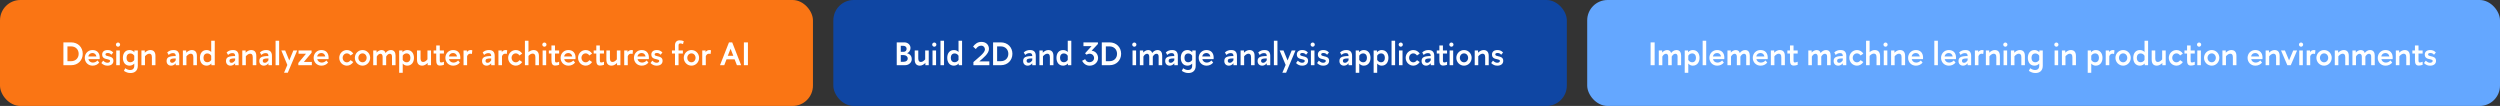 <?xml version="1.0" encoding="UTF-8"?> <svg xmlns="http://www.w3.org/2000/svg" width="1227" height="52" viewBox="0 0 1227 52" fill="none"><rect x="0" y="0" width="1227" height="52" fill="#333333" stroke="none"/><rect width="399" height="52" rx="10" fill="#FA7514"></rect><path d="M40.608 26.4C40.608 29.6 38.272 32 34.944 32H31.12V20.8H34.944C38.272 20.8 40.608 23.2 40.608 26.4ZM38.608 26.416C38.608 24.288 37.104 22.768 34.912 22.768H33.104V30.032H34.912C37.104 30.032 38.608 28.528 38.608 26.416ZM45.384 24.56C47.624 24.56 48.952 25.952 48.952 28.32C48.952 28.528 48.936 28.768 48.904 29.008H43.368C43.608 30.064 44.488 30.72 45.576 30.72C46.488 30.72 47.288 30.288 47.864 29.664L48.712 30.72C47.928 31.68 46.792 32.224 45.432 32.224C43.192 32.224 41.608 30.528 41.608 28.384C41.608 26.24 43.224 24.56 45.384 24.56ZM45.384 26.016C44.312 26.016 43.512 26.688 43.32 27.728H47.32C47.144 26.688 46.424 26.016 45.384 26.016ZM55.582 25.776L54.67 26.864C54.094 26.208 53.534 26 52.83 26C52.158 26 51.758 26.272 51.758 26.736C51.758 27.312 52.446 27.44 53.214 27.616C54.334 27.856 55.662 28.176 55.662 29.84C55.662 31.392 54.494 32.224 52.75 32.224C51.614 32.224 50.686 31.872 49.742 30.944L50.622 29.776C51.502 30.576 52.046 30.8 52.75 30.8C53.486 30.8 54.03 30.416 54.03 29.888C54.03 29.392 53.422 29.232 52.718 29.072C51.582 28.848 50.142 28.56 50.142 26.752C50.142 25.424 51.118 24.56 52.83 24.56C53.934 24.56 54.814 24.912 55.582 25.776ZM57.933 22.928C57.373 22.928 56.893 22.464 56.893 21.888C56.893 21.328 57.373 20.864 57.933 20.864C58.477 20.864 58.957 21.328 58.957 21.888C58.957 22.464 58.477 22.928 57.933 22.928ZM57.053 24.768H58.797V32H57.053V24.768ZM60.31 28.384C60.31 26.208 61.43 24.56 63.59 24.56C64.47 24.56 65.318 24.944 65.942 25.632V24.768H67.638V32.288C67.638 34.768 66.022 35.84 64.102 35.84C62.79 35.84 61.974 35.504 60.822 34.8L61.446 33.488C62.406 34.096 63.046 34.368 63.942 34.368C65.046 34.368 65.894 33.696 65.894 32.352V31.2C65.318 31.856 64.486 32.224 63.59 32.224C61.43 32.224 60.31 30.544 60.31 28.384ZM62.102 28.384C62.102 29.664 62.758 30.56 63.99 30.56C64.822 30.56 65.494 30.08 65.894 29.408V27.36C65.494 26.688 64.822 26.24 63.99 26.24C62.758 26.24 62.102 27.104 62.102 28.384ZM69.412 24.768H71.06V25.872C71.716 25.184 72.74 24.56 73.732 24.56C75.396 24.56 76.292 25.504 76.292 27.456V32H74.548V28.064C74.548 26.704 73.988 26.352 73.236 26.352C72.42 26.352 71.636 27.072 71.156 27.632V32H69.412V24.768ZM84.964 26.064C84.212 26.064 83.572 26.24 82.772 26.96L82.068 25.728C83.028 24.88 83.924 24.56 85.204 24.56C87.364 24.56 87.972 25.904 87.972 27.44V32H86.244V31.056C85.652 31.808 84.852 32.224 84.02 32.224C82.66 32.224 81.764 31.36 81.764 29.952C81.764 28.112 82.996 27.52 86.244 27.504V27.456C86.244 26.48 85.828 26.064 84.964 26.064ZM83.476 29.888C83.476 30.528 83.86 30.816 84.5 30.816C85.092 30.816 85.636 30.48 86.244 29.6V28.672C84.084 28.672 83.476 28.96 83.476 29.888ZM89.756 24.768H91.404V25.872C92.06 25.184 93.084 24.56 94.076 24.56C95.74 24.56 96.636 25.504 96.636 27.456V32H94.892V28.064C94.892 26.704 94.332 26.352 93.58 26.352C92.764 26.352 91.98 27.072 91.5 27.632V32H89.756V24.768ZM98.124 28.384C98.124 26.208 99.244 24.56 101.404 24.56C102.268 24.56 103.068 24.88 103.66 25.52V20H105.404V32H103.74V31.152C103.164 31.808 102.284 32.224 101.404 32.224C99.244 32.224 98.124 30.544 98.124 28.384ZM99.868 28.384C99.868 29.664 100.54 30.544 101.772 30.544C102.588 30.544 103.276 30.08 103.66 29.424V27.376C103.276 26.688 102.588 26.224 101.772 26.224C100.54 26.224 99.868 27.104 99.868 28.384ZM114.121 26.064C113.369 26.064 112.729 26.24 111.929 26.96L111.225 25.728C112.185 24.88 113.081 24.56 114.361 24.56C116.521 24.56 117.129 25.904 117.129 27.44V32H115.401V31.056C114.809 31.808 114.009 32.224 113.177 32.224C111.817 32.224 110.921 31.36 110.921 29.952C110.921 28.112 112.153 27.52 115.401 27.504V27.456C115.401 26.48 114.985 26.064 114.121 26.064ZM112.633 29.888C112.633 30.528 113.017 30.816 113.657 30.816C114.249 30.816 114.793 30.48 115.401 29.6V28.672C113.241 28.672 112.633 28.96 112.633 29.888ZM118.912 24.768H120.56V25.872C121.216 25.184 122.24 24.56 123.232 24.56C124.896 24.56 125.792 25.504 125.792 27.456V32H124.048V28.064C124.048 26.704 123.488 26.352 122.736 26.352C121.92 26.352 121.136 27.072 120.656 27.632V32H118.912V24.768ZM130.464 26.064C129.712 26.064 129.072 26.24 128.272 26.96L127.568 25.728C128.528 24.88 129.424 24.56 130.704 24.56C132.864 24.56 133.472 25.904 133.472 27.44V32H131.744V31.056C131.152 31.808 130.352 32.224 129.52 32.224C128.16 32.224 127.264 31.36 127.264 29.952C127.264 28.112 128.496 27.52 131.744 27.504V27.456C131.744 26.48 131.328 26.064 130.464 26.064ZM128.976 29.888C128.976 30.528 129.36 30.816 130 30.816C130.592 30.816 131.136 30.48 131.744 29.6V28.672C129.584 28.672 128.976 28.96 128.976 29.888ZM135.256 20H137V32H135.256V20ZM139.409 35.696L141.025 31.872L138.081 24.768H139.969L141.969 29.664L143.985 24.768H145.857L141.249 35.696H139.409ZM146.528 26.368V24.768H152.928V25.888L149.136 30.4H153.056V32H146.416V30.896L150.192 26.368H146.528ZM157.712 24.56C159.952 24.56 161.28 25.952 161.28 28.32C161.28 28.528 161.264 28.768 161.232 29.008H155.696C155.936 30.064 156.816 30.72 157.904 30.72C158.816 30.72 159.616 30.288 160.192 29.664L161.04 30.72C160.256 31.68 159.12 32.224 157.76 32.224C155.52 32.224 153.936 30.528 153.936 28.384C153.936 26.24 155.552 24.56 157.712 24.56ZM157.712 26.016C156.64 26.016 155.84 26.688 155.648 27.728H159.648C159.472 26.688 158.752 26.016 157.712 26.016ZM173.395 26.304L172.051 27.232C171.635 26.608 170.979 26.192 170.259 26.192C169.059 26.192 168.179 27.184 168.179 28.384C168.179 29.568 169.059 30.592 170.259 30.592C170.979 30.592 171.619 30.144 172.051 29.52L173.395 30.448C172.691 31.504 171.555 32.224 170.259 32.224C168.147 32.224 166.499 30.48 166.499 28.384C166.499 26.272 168.147 24.56 170.259 24.56C171.555 24.56 172.691 25.232 173.395 26.304ZM177.931 32.224C175.819 32.224 174.155 30.48 174.155 28.384C174.155 26.272 175.819 24.56 177.931 24.56C180.043 24.56 181.675 26.272 181.675 28.384C181.675 30.48 180.043 32.224 177.931 32.224ZM179.947 28.384C179.947 27.184 179.115 26.192 177.931 26.192C176.747 26.192 175.883 27.184 175.883 28.384C175.883 29.568 176.747 30.576 177.931 30.576C179.115 30.576 179.947 29.568 179.947 28.384ZM183.178 24.768H184.826V25.808C185.37 25.136 186.346 24.56 187.258 24.56C188.33 24.56 189.034 25.152 189.21 26.032C189.786 25.248 190.714 24.56 191.834 24.56C193.482 24.56 194.138 25.76 194.138 27.28V32H192.394V27.776C192.394 26.848 192.01 26.384 191.322 26.384C190.554 26.384 189.962 27.008 189.53 27.776V32H187.786V27.872C187.786 26.944 187.386 26.384 186.73 26.384C185.962 26.384 185.322 27.008 184.922 27.776V32H183.178V24.768ZM199.864 24.56C202.008 24.56 203.176 26.224 203.176 28.384C203.176 30.528 202.008 32.224 199.864 32.224C198.984 32.224 198.216 31.856 197.656 31.2V35.744H195.912V24.768H197.544V25.632C198.136 24.96 198.952 24.56 199.864 24.56ZM199.544 26.208C198.712 26.208 198.04 26.672 197.656 27.328V29.392C198.04 30.064 198.712 30.576 199.544 30.576C200.76 30.576 201.432 29.648 201.432 28.384C201.432 27.104 200.76 26.208 199.544 26.208ZM204.661 24.768H206.405V28.704C206.405 30.048 206.965 30.416 207.717 30.416C208.533 30.416 209.317 29.696 209.797 29.136V24.768H211.541V32H209.893V30.896C209.237 31.584 208.213 32.224 207.221 32.224C205.557 32.224 204.661 31.248 204.661 29.296V24.768ZM214.101 22.304H215.845V24.768H217.877V26.288H215.845V29.616C215.845 30.336 216.005 30.656 216.517 30.656C216.853 30.656 217.285 30.544 217.877 30.288V31.808C217.301 32.032 216.613 32.176 215.941 32.176C214.565 32.176 214.101 31.312 214.101 29.472V26.288H212.821V24.768H214.101V22.304ZM222.368 24.56C224.608 24.56 225.936 25.952 225.936 28.32C225.936 28.528 225.92 28.768 225.888 29.008H220.352C220.592 30.064 221.472 30.72 222.56 30.72C223.472 30.72 224.272 30.288 224.848 29.664L225.696 30.72C224.912 31.68 223.776 32.224 222.416 32.224C220.176 32.224 218.592 30.528 218.592 28.384C218.592 26.24 220.208 24.56 222.368 24.56ZM222.368 26.016C221.296 26.016 220.496 26.688 220.304 27.728H224.304C224.128 26.688 223.408 26.016 222.368 26.016ZM227.507 24.768H229.155V25.632C229.459 25.008 230.179 24.576 230.979 24.56C231.235 24.56 231.507 24.592 231.811 24.72L231.603 26.48C231.315 26.384 231.075 26.352 230.835 26.352C230.067 26.352 229.555 26.8 229.251 27.6V32H227.507V24.768ZM239.792 26.064C239.04 26.064 238.4 26.24 237.6 26.96L236.896 25.728C237.856 24.88 238.752 24.56 240.032 24.56C242.192 24.56 242.8 25.904 242.8 27.44V32H241.072V31.056C240.48 31.808 239.68 32.224 238.848 32.224C237.488 32.224 236.592 31.36 236.592 29.952C236.592 28.112 237.824 27.52 241.072 27.504V27.456C241.072 26.48 240.656 26.064 239.792 26.064ZM238.304 29.888C238.304 30.528 238.688 30.816 239.328 30.816C239.92 30.816 240.464 30.48 241.072 29.6V28.672C238.912 28.672 238.304 28.96 238.304 29.888ZM244.632 24.768H246.28V25.632C246.584 25.008 247.304 24.576 248.104 24.56C248.36 24.56 248.632 24.592 248.936 24.72L248.728 26.48C248.44 26.384 248.2 26.352 247.96 26.352C247.192 26.352 246.68 26.8 246.376 27.6V32H244.632V24.768ZM256.301 26.304L254.957 27.232C254.541 26.608 253.885 26.192 253.165 26.192C251.965 26.192 251.085 27.184 251.085 28.384C251.085 29.568 251.965 30.592 253.165 30.592C253.885 30.592 254.525 30.144 254.957 29.52L256.301 30.448C255.597 31.504 254.461 32.224 253.165 32.224C251.053 32.224 249.405 30.48 249.405 28.384C249.405 26.272 251.053 24.56 253.165 24.56C254.461 24.56 255.597 25.232 256.301 26.304ZM257.631 20H259.375V25.584C260.015 25.04 260.895 24.56 261.855 24.56C263.519 24.56 264.511 25.552 264.511 27.504V32H262.767V28.016C262.767 26.656 262.159 26.304 261.407 26.304C260.591 26.304 259.855 26.896 259.375 27.456V32H257.631V20ZM267.199 22.928C266.639 22.928 266.159 22.464 266.159 21.888C266.159 21.328 266.639 20.864 267.199 20.864C267.743 20.864 268.223 21.328 268.223 21.888C268.223 22.464 267.743 22.928 267.199 22.928ZM266.319 24.768H268.063V32H266.319V24.768ZM270.648 22.304H272.392V24.768H274.424V26.288H272.392V29.616C272.392 30.336 272.552 30.656 273.064 30.656C273.4 30.656 273.832 30.544 274.424 30.288V31.808C273.848 32.032 273.16 32.176 272.488 32.176C271.112 32.176 270.648 31.312 270.648 29.472V26.288H269.368V24.768H270.648V22.304ZM278.915 24.56C281.155 24.56 282.483 25.952 282.483 28.32C282.483 28.528 282.467 28.768 282.435 29.008H276.899C277.139 30.064 278.019 30.72 279.107 30.72C280.019 30.72 280.819 30.288 281.395 29.664L282.243 30.72C281.459 31.68 280.323 32.224 278.963 32.224C276.723 32.224 275.139 30.528 275.139 28.384C275.139 26.24 276.755 24.56 278.915 24.56ZM278.915 26.016C277.843 26.016 277.043 26.688 276.851 27.728H280.851C280.675 26.688 279.955 26.016 278.915 26.016ZM290.598 26.304L289.254 27.232C288.838 26.608 288.182 26.192 287.462 26.192C286.262 26.192 285.382 27.184 285.382 28.384C285.382 29.568 286.262 30.592 287.462 30.592C288.182 30.592 288.822 30.144 289.254 29.52L290.598 30.448C289.894 31.504 288.758 32.224 287.462 32.224C285.35 32.224 283.702 30.48 283.702 28.384C283.702 26.272 285.35 24.56 287.462 24.56C288.758 24.56 289.894 25.232 290.598 26.304ZM292.664 22.304H294.408V24.768H296.44V26.288H294.408V29.616C294.408 30.336 294.568 30.656 295.08 30.656C295.416 30.656 295.848 30.544 296.44 30.288V31.808C295.864 32.032 295.176 32.176 294.504 32.176C293.128 32.176 292.664 31.312 292.664 29.472V26.288H291.384V24.768H292.664V22.304ZM297.614 24.768H299.358V28.704C299.358 30.048 299.918 30.416 300.67 30.416C301.486 30.416 302.27 29.696 302.75 29.136V24.768H304.494V32H302.846V30.896C302.19 31.584 301.166 32.224 300.174 32.224C298.51 32.224 297.614 31.248 297.614 29.296V24.768ZM306.366 24.768H308.014V25.632C308.318 25.008 309.038 24.576 309.838 24.56C310.094 24.56 310.366 24.592 310.67 24.72L310.462 26.48C310.174 26.384 309.934 26.352 309.694 26.352C308.926 26.352 308.414 26.8 308.11 27.6V32H306.366V24.768ZM314.915 24.56C317.155 24.56 318.483 25.952 318.483 28.32C318.483 28.528 318.467 28.768 318.435 29.008H312.899C313.139 30.064 314.019 30.72 315.107 30.72C316.019 30.72 316.819 30.288 317.395 29.664L318.243 30.72C317.459 31.68 316.323 32.224 314.963 32.224C312.723 32.224 311.139 30.528 311.139 28.384C311.139 26.24 312.755 24.56 314.915 24.56ZM314.915 26.016C313.843 26.016 313.043 26.688 312.851 27.728H316.851C316.675 26.688 315.955 26.016 314.915 26.016ZM325.114 25.776L324.202 26.864C323.626 26.208 323.066 26 322.362 26C321.69 26 321.289 26.272 321.289 26.736C321.289 27.312 321.978 27.44 322.746 27.616C323.866 27.856 325.194 28.176 325.194 29.84C325.194 31.392 324.026 32.224 322.282 32.224C321.146 32.224 320.218 31.872 319.274 30.944L320.154 29.776C321.034 30.576 321.578 30.8 322.282 30.8C323.018 30.8 323.562 30.416 323.562 29.888C323.562 29.392 322.954 29.232 322.25 29.072C321.114 28.848 319.674 28.56 319.674 26.752C319.674 25.424 320.65 24.56 322.362 24.56C323.466 24.56 324.346 24.912 325.114 25.776ZM329.801 24.768H331.289L331.273 22.24C331.273 20.544 332.297 19.792 333.513 19.792C334.041 19.792 334.841 19.872 335.593 20.208L335.225 21.648C334.729 21.392 334.233 21.312 333.865 21.312C333.401 21.312 333.033 21.584 333.033 22.24V24.768H335.161V26.288H333.033V32H331.289V26.272H329.801V24.768ZM339.368 32.224C337.256 32.224 335.592 30.48 335.592 28.384C335.592 26.272 337.256 24.56 339.368 24.56C341.48 24.56 343.112 26.272 343.112 28.384C343.112 30.48 341.48 32.224 339.368 32.224ZM341.384 28.384C341.384 27.184 340.552 26.192 339.368 26.192C338.184 26.192 337.32 27.184 337.32 28.384C337.32 29.568 338.184 30.576 339.368 30.576C340.552 30.576 341.384 29.568 341.384 28.384ZM344.663 24.768H346.311V25.632C346.615 25.008 347.335 24.576 348.135 24.56C348.391 24.56 348.663 24.592 348.967 24.72L348.759 26.48C348.471 26.384 348.231 26.352 347.991 26.352C347.223 26.352 346.711 26.8 346.407 27.6V32H344.663V24.768ZM353.381 32L357.781 20.8H359.365L363.749 32H361.669L360.549 29.104H356.581L355.461 32H353.381ZM357.205 27.376H359.909L358.565 23.936L357.205 27.376ZM367.088 32H365.104V20.8H367.088V32Z" fill="white"></path><rect x="409" width="360" height="52" rx="10" fill="#0F46A3"></rect><path d="M440.12 20.8H443.88C445.592 20.8 446.872 22.016 446.872 23.552C446.872 24.72 446.2 25.712 445.176 26.128C446.776 26.496 447.496 27.728 447.496 28.992C447.496 30.704 446.056 32 444.184 32H440.12V20.8ZM442.104 22.48V25.44H443.48C444.376 25.44 444.968 24.832 444.968 23.952C444.968 23.008 444.264 22.48 443.272 22.48H442.104ZM442.104 27.04V30.32H443.544C444.632 30.32 445.512 29.744 445.512 28.688C445.512 27.728 444.648 27.04 443.544 27.04H442.104ZM448.942 24.768H450.686V28.704C450.686 30.048 451.246 30.416 451.998 30.416C452.814 30.416 453.598 29.696 454.078 29.136V24.768H455.822V32H454.174V30.896C453.518 31.584 452.494 32.224 451.502 32.224C449.838 32.224 448.942 31.248 448.942 29.296V24.768ZM458.558 22.928C457.998 22.928 457.518 22.464 457.518 21.888C457.518 21.328 457.998 20.864 458.558 20.864C459.102 20.864 459.582 21.328 459.582 21.888C459.582 22.464 459.102 22.928 458.558 22.928ZM457.678 24.768H459.422V32H457.678V24.768ZM461.584 20H463.328V32H461.584V20ZM464.905 28.384C464.905 26.208 466.025 24.56 468.185 24.56C469.049 24.56 469.849 24.88 470.441 25.52V20H472.185V32H470.521V31.152C469.945 31.808 469.065 32.224 468.185 32.224C466.025 32.224 464.905 30.544 464.905 28.384ZM466.649 28.384C466.649 29.664 467.321 30.544 468.553 30.544C469.369 30.544 470.057 30.08 470.441 29.424V27.376C470.057 26.688 469.369 26.224 468.553 26.224C467.321 26.224 466.649 27.104 466.649 28.384ZM477.59 22.88C478.518 21.568 479.798 20.56 481.67 20.56C484.07 20.56 485.382 22.08 485.382 24.032C485.382 26.32 482.55 28.464 480.63 30.144H485.574V32H477.75V30.464C479.942 28.464 483.414 26 483.414 24.272C483.414 23.232 482.71 22.416 481.59 22.416C480.534 22.416 479.766 22.896 478.918 24.08L477.59 22.88ZM496.889 26.4C496.889 29.6 494.553 32 491.225 32H487.401V20.8H491.225C494.553 20.8 496.889 23.2 496.889 26.4ZM494.889 26.416C494.889 24.288 493.385 22.768 491.193 22.768H489.385V30.032H491.193C493.385 30.032 494.889 28.528 494.889 26.416ZM505.355 26.064C504.603 26.064 503.963 26.24 503.163 26.96L502.459 25.728C503.419 24.88 504.315 24.56 505.595 24.56C507.755 24.56 508.363 25.904 508.363 27.44V32H506.635V31.056C506.043 31.808 505.243 32.224 504.411 32.224C503.051 32.224 502.155 31.36 502.155 29.952C502.155 28.112 503.387 27.52 506.635 27.504V27.456C506.635 26.48 506.219 26.064 505.355 26.064ZM503.867 29.888C503.867 30.528 504.251 30.816 504.891 30.816C505.483 30.816 506.027 30.48 506.635 29.6V28.672C504.475 28.672 503.867 28.96 503.867 29.888ZM510.146 24.768H511.794V25.872C512.45 25.184 513.474 24.56 514.466 24.56C516.13 24.56 517.026 25.504 517.026 27.456V32H515.282V28.064C515.282 26.704 514.722 26.352 513.97 26.352C513.154 26.352 512.37 27.072 511.89 27.632V32H510.146V24.768ZM518.515 28.384C518.515 26.208 519.635 24.56 521.795 24.56C522.659 24.56 523.459 24.88 524.051 25.52V20H525.795V32H524.131V31.152C523.555 31.808 522.675 32.224 521.795 32.224C519.635 32.224 518.515 30.544 518.515 28.384ZM520.259 28.384C520.259 29.664 520.931 30.544 522.163 30.544C522.979 30.544 523.667 30.08 524.051 29.424V27.376C523.667 26.688 522.979 26.224 522.163 26.224C520.931 26.224 520.259 27.104 520.259 28.384ZM531.759 20.8H538.863V21.584L535.775 24.88C535.807 24.88 535.839 24.896 535.855 24.896L536.047 24.928C536.063 24.928 536.095 24.944 536.127 24.944C537.999 25.296 538.943 26.944 538.943 28.496C538.943 30.464 537.215 32.24 534.783 32.24C533.263 32.24 531.935 31.44 531.103 29.84L532.591 29.04C533.023 29.952 533.695 30.528 534.623 30.528C535.951 30.528 536.975 29.68 536.975 28.496C536.975 27.296 536.047 26.368 534.751 26.368C534.191 26.368 533.759 26.544 533.263 26.832L532.543 26.16L535.727 22.656H531.759V20.8ZM550.249 26.4C550.249 29.6 547.913 32 544.585 32H540.761V20.8H544.585C547.913 20.8 550.249 23.2 550.249 26.4ZM548.249 26.416C548.249 24.288 546.745 22.768 544.553 22.768H542.745V30.032H544.553C546.745 30.032 548.249 28.528 548.249 26.416ZM556.73 22.928C556.17 22.928 555.69 22.464 555.69 21.888C555.69 21.328 556.17 20.864 556.73 20.864C557.274 20.864 557.754 21.328 557.754 21.888C557.754 22.464 557.274 22.928 556.73 22.928ZM555.85 24.768H557.594V32H555.85V24.768ZM559.443 24.768H561.091V25.808C561.635 25.136 562.611 24.56 563.523 24.56C564.595 24.56 565.299 25.152 565.475 26.032C566.051 25.248 566.979 24.56 568.099 24.56C569.747 24.56 570.403 25.76 570.403 27.28V32H568.659V27.776C568.659 26.848 568.275 26.384 567.587 26.384C566.819 26.384 566.227 27.008 565.795 27.776V32H564.051V27.872C564.051 26.944 563.651 26.384 562.995 26.384C562.227 26.384 561.587 27.008 561.187 27.776V32H559.443V24.768ZM575.074 26.064C574.322 26.064 573.682 26.24 572.882 26.96L572.178 25.728C573.138 24.88 574.034 24.56 575.314 24.56C577.474 24.56 578.082 25.904 578.082 27.44V32H576.354V31.056C575.762 31.808 574.962 32.224 574.13 32.224C572.77 32.224 571.874 31.36 571.874 29.952C571.874 28.112 573.106 27.52 576.354 27.504V27.456C576.354 26.48 575.938 26.064 575.074 26.064ZM573.586 29.888C573.586 30.528 573.97 30.816 574.61 30.816C575.202 30.816 575.746 30.48 576.354 29.6V28.672C574.194 28.672 573.586 28.96 573.586 29.888ZM579.529 28.384C579.529 26.208 580.649 24.56 582.809 24.56C583.689 24.56 584.537 24.944 585.161 25.632V24.768H586.857V32.288C586.857 34.768 585.241 35.84 583.321 35.84C582.009 35.84 581.193 35.504 580.041 34.8L580.665 33.488C581.625 34.096 582.265 34.368 583.161 34.368C584.265 34.368 585.113 33.696 585.113 32.352V31.2C584.537 31.856 583.705 32.224 582.809 32.224C580.649 32.224 579.529 30.544 579.529 28.384ZM581.321 28.384C581.321 29.664 581.977 30.56 583.209 30.56C584.041 30.56 584.713 30.08 585.113 29.408V27.36C584.713 26.688 584.041 26.24 583.209 26.24C581.977 26.24 581.321 27.104 581.321 28.384ZM592.103 24.56C594.343 24.56 595.671 25.952 595.671 28.32C595.671 28.528 595.655 28.768 595.623 29.008H590.087C590.327 30.064 591.207 30.72 592.295 30.72C593.207 30.72 594.007 30.288 594.583 29.664L595.431 30.72C594.647 31.68 593.511 32.224 592.151 32.224C589.911 32.224 588.327 30.528 588.327 28.384C588.327 26.24 589.943 24.56 592.103 24.56ZM592.103 26.016C591.031 26.016 590.231 26.688 590.039 27.728H594.039C593.863 26.688 593.143 26.016 592.103 26.016ZM604.089 26.064C603.337 26.064 602.697 26.24 601.897 26.96L601.193 25.728C602.153 24.88 603.049 24.56 604.329 24.56C606.489 24.56 607.097 25.904 607.097 27.44V32H605.369V31.056C604.777 31.808 603.977 32.224 603.145 32.224C601.785 32.224 600.889 31.36 600.889 29.952C600.889 28.112 602.121 27.52 605.369 27.504V27.456C605.369 26.48 604.953 26.064 604.089 26.064ZM602.601 29.888C602.601 30.528 602.985 30.816 603.625 30.816C604.217 30.816 604.761 30.48 605.369 29.6V28.672C603.209 28.672 602.601 28.96 602.601 29.888ZM608.881 24.768H610.529V25.872C611.185 25.184 612.209 24.56 613.201 24.56C614.865 24.56 615.761 25.504 615.761 27.456V32H614.017V28.064C614.017 26.704 613.457 26.352 612.705 26.352C611.889 26.352 611.105 27.072 610.625 27.632V32H608.881V24.768ZM620.433 26.064C619.681 26.064 619.041 26.24 618.241 26.96L617.537 25.728C618.497 24.88 619.393 24.56 620.673 24.56C622.833 24.56 623.441 25.904 623.441 27.44V32H621.713V31.056C621.121 31.808 620.321 32.224 619.489 32.224C618.129 32.224 617.233 31.36 617.233 29.952C617.233 28.112 618.465 27.52 621.713 27.504V27.456C621.713 26.48 621.297 26.064 620.433 26.064ZM618.945 29.888C618.945 30.528 619.329 30.816 619.969 30.816C620.561 30.816 621.105 30.48 621.713 29.6V28.672C619.553 28.672 618.945 28.96 618.945 29.888ZM625.225 20H626.969V32H625.225V20ZM629.378 35.696L630.994 31.872L628.05 24.768H629.938L631.938 29.664L633.954 24.768H635.826L631.218 35.696H629.378ZM641.926 25.776L641.014 26.864C640.438 26.208 639.878 26 639.174 26C638.502 26 638.102 26.272 638.102 26.736C638.102 27.312 638.79 27.44 639.558 27.616C640.678 27.856 642.006 28.176 642.006 29.84C642.006 31.392 640.838 32.224 639.094 32.224C637.958 32.224 637.03 31.872 636.086 30.944L636.966 29.776C637.846 30.576 638.39 30.8 639.094 30.8C639.83 30.8 640.374 30.416 640.374 29.888C640.374 29.392 639.766 29.232 639.062 29.072C637.926 28.848 636.486 28.56 636.486 26.752C636.486 25.424 637.462 24.56 639.174 24.56C640.278 24.56 641.158 24.912 641.926 25.776ZM644.277 22.928C643.717 22.928 643.237 22.464 643.237 21.888C643.237 21.328 643.717 20.864 644.277 20.864C644.821 20.864 645.301 21.328 645.301 21.888C645.301 22.464 644.821 22.928 644.277 22.928ZM643.397 24.768H645.141V32H643.397V24.768ZM652.254 25.776L651.342 26.864C650.766 26.208 650.206 26 649.502 26C648.83 26 648.43 26.272 648.43 26.736C648.43 27.312 649.118 27.44 649.886 27.616C651.006 27.856 652.334 28.176 652.334 29.84C652.334 31.392 651.166 32.224 649.422 32.224C648.286 32.224 647.358 31.872 646.414 30.944L647.294 29.776C648.174 30.576 648.718 30.8 649.422 30.8C650.158 30.8 650.702 30.416 650.702 29.888C650.702 29.392 650.094 29.232 649.39 29.072C648.254 28.848 646.814 28.56 646.814 26.752C646.814 25.424 647.79 24.56 649.502 24.56C650.606 24.56 651.486 24.912 652.254 25.776ZM660.589 26.064C659.837 26.064 659.197 26.24 658.397 26.96L657.693 25.728C658.653 24.88 659.549 24.56 660.829 24.56C662.989 24.56 663.597 25.904 663.597 27.44V32H661.869V31.056C661.277 31.808 660.477 32.224 659.645 32.224C658.285 32.224 657.389 31.36 657.389 29.952C657.389 28.112 658.621 27.52 661.869 27.504V27.456C661.869 26.48 661.453 26.064 660.589 26.064ZM659.101 29.888C659.101 30.528 659.485 30.816 660.125 30.816C660.717 30.816 661.261 30.48 661.869 29.6V28.672C659.709 28.672 659.101 28.96 659.101 29.888ZM669.333 24.56C671.477 24.56 672.645 26.224 672.645 28.384C672.645 30.528 671.477 32.224 669.333 32.224C668.453 32.224 667.685 31.856 667.125 31.2V35.744H665.381V24.768H667.013V25.632C667.605 24.96 668.421 24.56 669.333 24.56ZM669.013 26.208C668.181 26.208 667.509 26.672 667.125 27.328V29.392C667.509 30.064 668.181 30.576 669.013 30.576C670.229 30.576 670.901 29.648 670.901 28.384C670.901 27.104 670.229 26.208 669.013 26.208ZM678.13 24.56C680.274 24.56 681.442 26.224 681.442 28.384C681.442 30.528 680.274 32.224 678.13 32.224C677.25 32.224 676.482 31.856 675.922 31.2V35.744H674.178V24.768H675.81V25.632C676.402 24.96 677.218 24.56 678.13 24.56ZM677.81 26.208C676.978 26.208 676.306 26.672 675.922 27.328V29.392C676.306 30.064 676.978 30.576 677.81 30.576C679.026 30.576 679.698 29.648 679.698 28.384C679.698 27.104 679.026 26.208 677.81 26.208ZM682.975 20H684.719V32H682.975V20ZM687.496 22.928C686.936 22.928 686.456 22.464 686.456 21.888C686.456 21.328 686.936 20.864 687.496 20.864C688.04 20.864 688.52 21.328 688.52 21.888C688.52 22.464 688.04 22.928 687.496 22.928ZM686.616 24.768H688.36V32H686.616V24.768ZM696.801 26.304L695.457 27.232C695.041 26.608 694.385 26.192 693.665 26.192C692.465 26.192 691.585 27.184 691.585 28.384C691.585 29.568 692.465 30.592 693.665 30.592C694.385 30.592 695.025 30.144 695.457 29.52L696.801 30.448C696.097 31.504 694.961 32.224 693.665 32.224C691.553 32.224 689.905 30.48 689.905 28.384C689.905 26.272 691.553 24.56 693.665 24.56C694.961 24.56 696.097 25.232 696.801 26.304ZM700.917 26.064C700.165 26.064 699.525 26.24 698.725 26.96L698.021 25.728C698.981 24.88 699.877 24.56 701.157 24.56C703.317 24.56 703.925 25.904 703.925 27.44V32H702.197V31.056C701.605 31.808 700.805 32.224 699.973 32.224C698.613 32.224 697.717 31.36 697.717 29.952C697.717 28.112 698.949 27.52 702.197 27.504V27.456C702.197 26.48 701.781 26.064 700.917 26.064ZM699.429 29.888C699.429 30.528 699.813 30.816 700.453 30.816C701.045 30.816 701.589 30.48 702.197 29.6V28.672C700.037 28.672 699.429 28.96 699.429 29.888ZM706.445 22.304H708.189V24.768H710.221V26.288H708.189V29.616C708.189 30.336 708.349 30.656 708.861 30.656C709.197 30.656 709.629 30.544 710.221 30.288V31.808C709.645 32.032 708.957 32.176 708.285 32.176C706.909 32.176 706.445 31.312 706.445 29.472V26.288H705.165V24.768H706.445V22.304ZM712.355 22.928C711.795 22.928 711.315 22.464 711.315 21.888C711.315 21.328 711.795 20.864 712.355 20.864C712.899 20.864 713.379 21.328 713.379 21.888C713.379 22.464 712.899 22.928 712.355 22.928ZM711.475 24.768H713.219V32H711.475V24.768ZM718.54 32.224C716.428 32.224 714.764 30.48 714.764 28.384C714.764 26.272 716.428 24.56 718.54 24.56C720.652 24.56 722.284 26.272 722.284 28.384C722.284 30.48 720.652 32.224 718.54 32.224ZM720.556 28.384C720.556 27.184 719.724 26.192 718.54 26.192C717.356 26.192 716.492 27.184 716.492 28.384C716.492 29.568 717.356 30.576 718.54 30.576C719.724 30.576 720.556 29.568 720.556 28.384ZM723.787 24.768H725.435V25.872C726.091 25.184 727.115 24.56 728.107 24.56C729.771 24.56 730.667 25.504 730.667 27.456V32H728.923V28.064C728.923 26.704 728.363 26.352 727.611 26.352C726.795 26.352 726.011 27.072 725.531 27.632V32H723.787V24.768ZM737.707 25.776L736.795 26.864C736.219 26.208 735.659 26 734.955 26C734.283 26 733.883 26.272 733.883 26.736C733.883 27.312 734.571 27.44 735.339 27.616C736.459 27.856 737.787 28.176 737.787 29.84C737.787 31.392 736.619 32.224 734.875 32.224C733.739 32.224 732.811 31.872 731.867 30.944L732.747 29.776C733.627 30.576 734.171 30.8 734.875 30.8C735.611 30.8 736.155 30.416 736.155 29.888C736.155 29.392 735.547 29.232 734.843 29.072C733.707 28.848 732.267 28.56 732.267 26.752C732.267 25.424 733.243 24.56 734.955 24.56C736.059 24.56 736.939 24.912 737.707 25.776Z" fill="white"></path><rect x="779" width="448" height="52" rx="10" fill="#64A7FF"></rect><path d="M812.104 32H810.12V20.8H812.104V32ZM814.131 24.768H815.779V25.808C816.323 25.136 817.299 24.56 818.211 24.56C819.283 24.56 819.987 25.152 820.163 26.032C820.739 25.248 821.667 24.56 822.787 24.56C824.435 24.56 825.091 25.76 825.091 27.28V32H823.347V27.776C823.347 26.848 822.963 26.384 822.275 26.384C821.507 26.384 820.915 27.008 820.483 27.776V32H818.739V27.872C818.739 26.944 818.339 26.384 817.683 26.384C816.915 26.384 816.275 27.008 815.875 27.776V32H814.131V24.768ZM830.817 24.56C832.961 24.56 834.129 26.224 834.129 28.384C834.129 30.528 832.961 32.224 830.817 32.224C829.937 32.224 829.169 31.856 828.609 31.2V35.744H826.865V24.768H828.497V25.632C829.089 24.96 829.905 24.56 830.817 24.56ZM830.497 26.208C829.665 26.208 828.993 26.672 828.609 27.328V29.392C828.993 30.064 829.665 30.576 830.497 30.576C831.713 30.576 832.385 29.648 832.385 28.384C832.385 27.104 831.713 26.208 830.497 26.208ZM835.662 20H837.406V32H835.662V20ZM842.743 24.56C844.983 24.56 846.311 25.952 846.311 28.32C846.311 28.528 846.295 28.768 846.263 29.008H840.727C840.967 30.064 841.847 30.72 842.935 30.72C843.847 30.72 844.647 30.288 845.223 29.664L846.071 30.72C845.287 31.68 844.151 32.224 842.791 32.224C840.551 32.224 838.967 30.528 838.967 28.384C838.967 26.24 840.583 24.56 842.743 24.56ZM842.743 26.016C841.671 26.016 840.871 26.688 840.679 27.728H844.679C844.503 26.688 843.783 26.016 842.743 26.016ZM847.834 24.768H849.482V25.808C850.026 25.136 851.002 24.56 851.914 24.56C852.986 24.56 853.69 25.152 853.866 26.032C854.442 25.248 855.37 24.56 856.49 24.56C858.138 24.56 858.794 25.76 858.794 27.28V32H857.05V27.776C857.05 26.848 856.666 26.384 855.978 26.384C855.21 26.384 854.618 27.008 854.186 27.776V32H852.442V27.872C852.442 26.944 852.042 26.384 851.386 26.384C850.618 26.384 849.978 27.008 849.578 27.776V32H847.834V24.768ZM864.04 24.56C866.28 24.56 867.608 25.952 867.608 28.32C867.608 28.528 867.592 28.768 867.56 29.008H862.024C862.264 30.064 863.144 30.72 864.232 30.72C865.144 30.72 865.944 30.288 866.52 29.664L867.368 30.72C866.584 31.68 865.448 32.224 864.088 32.224C861.848 32.224 860.264 30.528 860.264 28.384C860.264 26.24 861.88 24.56 864.04 24.56ZM864.04 26.016C862.968 26.016 862.168 26.688 861.976 27.728H865.976C865.8 26.688 865.08 26.016 864.04 26.016ZM869.131 24.768H870.779V25.872C871.435 25.184 872.459 24.56 873.451 24.56C875.115 24.56 876.011 25.504 876.011 27.456V32H874.267V28.064C874.267 26.704 873.707 26.352 872.955 26.352C872.139 26.352 871.355 27.072 870.875 27.632V32H869.131V24.768ZM878.523 22.304H880.267V24.768H882.299V26.288H880.267V29.616C880.267 30.336 880.427 30.656 880.939 30.656C881.275 30.656 881.707 30.544 882.299 30.288V31.808C881.723 32.032 881.035 32.176 880.363 32.176C878.987 32.176 878.523 31.312 878.523 29.472V26.288H877.243V24.768H878.523V22.304ZM887.521 24.768H889.169V25.808C889.713 25.136 890.689 24.56 891.601 24.56C892.673 24.56 893.377 25.152 893.553 26.032C894.129 25.248 895.057 24.56 896.177 24.56C897.825 24.56 898.481 25.76 898.481 27.28V32H896.737V27.776C896.737 26.848 896.353 26.384 895.665 26.384C894.897 26.384 894.305 27.008 893.873 27.776V32H892.129V27.872C892.129 26.944 891.729 26.384 891.073 26.384C890.305 26.384 889.665 27.008 889.265 27.776V32H887.521V24.768ZM903.152 26.064C902.4 26.064 901.76 26.24 900.96 26.96L900.256 25.728C901.216 24.88 902.112 24.56 903.392 24.56C905.552 24.56 906.16 25.904 906.16 27.44V32H904.432V31.056C903.84 31.808 903.04 32.224 902.208 32.224C900.848 32.224 899.952 31.36 899.952 29.952C899.952 28.112 901.184 27.52 904.432 27.504V27.456C904.432 26.48 904.016 26.064 903.152 26.064ZM901.664 29.888C901.664 30.528 902.048 30.816 902.688 30.816C903.28 30.816 903.824 30.48 904.432 29.6V28.672C902.272 28.672 901.664 28.96 901.664 29.888ZM914.535 26.304L913.191 27.232C912.775 26.608 912.119 26.192 911.399 26.192C910.199 26.192 909.319 27.184 909.319 28.384C909.319 29.568 910.199 30.592 911.399 30.592C912.119 30.592 912.759 30.144 913.191 29.52L914.535 30.448C913.831 31.504 912.695 32.224 911.399 32.224C909.287 32.224 907.639 30.48 907.639 28.384C907.639 26.272 909.287 24.56 911.399 24.56C912.695 24.56 913.831 25.232 914.535 26.304ZM915.865 20H917.609V25.584C918.249 25.04 919.129 24.56 920.089 24.56C921.753 24.56 922.745 25.552 922.745 27.504V32H921.001V28.016C921.001 26.656 920.393 26.304 919.641 26.304C918.825 26.304 918.089 26.896 917.609 27.456V32H915.865V20ZM925.433 22.928C924.873 22.928 924.393 22.464 924.393 21.888C924.393 21.328 924.873 20.864 925.433 20.864C925.977 20.864 926.457 21.328 926.457 21.888C926.457 22.464 925.977 22.928 925.433 22.928ZM924.553 24.768H926.297V32H924.553V24.768ZM928.146 24.768H929.794V25.872C930.45 25.184 931.474 24.56 932.466 24.56C934.13 24.56 935.026 25.504 935.026 27.456V32H933.282V28.064C933.282 26.704 932.722 26.352 931.97 26.352C931.154 26.352 930.37 27.072 929.89 27.632V32H928.146V24.768ZM940.275 24.56C942.515 24.56 943.843 25.952 943.843 28.32C943.843 28.528 943.827 28.768 943.795 29.008H938.259C938.499 30.064 939.379 30.72 940.467 30.72C941.379 30.72 942.179 30.288 942.755 29.664L943.603 30.72C942.819 31.68 941.683 32.224 940.323 32.224C938.083 32.224 936.499 30.528 936.499 28.384C936.499 26.24 938.115 24.56 940.275 24.56ZM940.275 26.016C939.203 26.016 938.403 26.688 938.211 27.728H942.211C942.035 26.688 941.315 26.016 940.275 26.016ZM949.365 20H951.109V32H949.365V20ZM956.447 24.56C958.687 24.56 960.015 25.952 960.015 28.32C960.015 28.528 959.999 28.768 959.967 29.008H954.431C954.671 30.064 955.551 30.72 956.639 30.72C957.551 30.72 958.351 30.288 958.927 29.664L959.775 30.72C958.991 31.68 957.855 32.224 956.495 32.224C954.255 32.224 952.671 30.528 952.671 28.384C952.671 26.24 954.287 24.56 956.447 24.56ZM956.447 26.016C955.375 26.016 954.575 26.688 954.383 27.728H958.383C958.207 26.688 957.487 26.016 956.447 26.016ZM964.433 26.064C963.681 26.064 963.041 26.24 962.241 26.96L961.537 25.728C962.497 24.88 963.393 24.56 964.673 24.56C966.833 24.56 967.441 25.904 967.441 27.44V32H965.713V31.056C965.121 31.808 964.321 32.224 963.489 32.224C962.129 32.224 961.233 31.36 961.233 29.952C961.233 28.112 962.465 27.52 965.713 27.504V27.456C965.713 26.48 965.297 26.064 964.433 26.064ZM962.945 29.888C962.945 30.528 963.329 30.816 963.969 30.816C964.561 30.816 965.105 30.48 965.713 29.6V28.672C963.553 28.672 962.945 28.96 962.945 29.888ZM969.273 24.768H970.921V25.632C971.225 25.008 971.945 24.576 972.745 24.56C973.001 24.56 973.273 24.592 973.577 24.72L973.369 26.48C973.081 26.384 972.841 26.352 972.601 26.352C971.833 26.352 971.321 26.8 971.017 27.6V32H969.273V24.768ZM974.662 24.768H976.31V25.872C976.966 25.184 977.99 24.56 978.982 24.56C980.646 24.56 981.542 25.504 981.542 27.456V32H979.798V28.064C979.798 26.704 979.238 26.352 978.486 26.352C977.67 26.352 976.886 27.072 976.406 27.632V32H974.662V24.768ZM984.23 22.928C983.67 22.928 983.19 22.464 983.19 21.888C983.19 21.328 983.67 20.864 984.23 20.864C984.774 20.864 985.254 21.328 985.254 21.888C985.254 22.464 984.774 22.928 984.23 22.928ZM983.35 24.768H985.094V32H983.35V24.768ZM986.943 24.768H988.591V25.872C989.247 25.184 990.271 24.56 991.263 24.56C992.927 24.56 993.823 25.504 993.823 27.456V32H992.079V28.064C992.079 26.704 991.519 26.352 990.767 26.352C989.951 26.352 989.167 27.072 988.687 27.632V32H986.943V24.768ZM995.264 28.384C995.264 26.208 996.384 24.56 998.544 24.56C999.424 24.56 1000.27 24.944 1000.9 25.632V24.768H1002.59V32.288C1002.59 34.768 1000.98 35.84 999.056 35.84C997.744 35.84 996.928 35.504 995.776 34.8L996.4 33.488C997.36 34.096 998 34.368 998.896 34.368C1000 34.368 1000.85 33.696 1000.85 32.352V31.2C1000.27 31.856 999.44 32.224 998.544 32.224C996.384 32.224 995.264 30.544 995.264 28.384ZM997.056 28.384C997.056 29.664 997.712 30.56 998.944 30.56C999.776 30.56 1000.45 30.08 1000.85 29.408V27.36C1000.45 26.688 999.776 26.24 998.944 26.24C997.712 26.24 997.056 27.104 997.056 28.384ZM1009.28 22.928C1008.72 22.928 1008.24 22.464 1008.24 21.888C1008.24 21.328 1008.72 20.864 1009.28 20.864C1009.82 20.864 1010.3 21.328 1010.3 21.888C1010.3 22.464 1009.82 22.928 1009.28 22.928ZM1008.4 24.768H1010.14V32H1008.4V24.768ZM1011.99 24.768H1013.64V25.872C1014.29 25.184 1015.32 24.56 1016.31 24.56C1017.97 24.56 1018.87 25.504 1018.87 27.456V32H1017.13V28.064C1017.13 26.704 1016.57 26.352 1015.81 26.352C1015 26.352 1014.21 27.072 1013.73 27.632V32H1011.99V24.768ZM1028.6 24.56C1030.74 24.56 1031.91 26.224 1031.91 28.384C1031.91 30.528 1030.74 32.224 1028.6 32.224C1027.72 32.224 1026.95 31.856 1026.39 31.2V35.744H1024.65V24.768H1026.28V25.632C1026.87 24.96 1027.69 24.56 1028.6 24.56ZM1028.28 26.208C1027.45 26.208 1026.77 26.672 1026.39 27.328V29.392C1026.77 30.064 1027.45 30.576 1028.28 30.576C1029.49 30.576 1030.17 29.648 1030.17 28.384C1030.17 27.104 1029.49 26.208 1028.28 26.208ZM1033.49 24.768H1035.14V25.632C1035.44 25.008 1036.16 24.576 1036.96 24.56C1037.22 24.56 1037.49 24.592 1037.8 24.72L1037.59 26.48C1037.3 26.384 1037.06 26.352 1036.82 26.352C1036.05 26.352 1035.54 26.8 1035.24 27.6V32H1033.49V24.768ZM1042.04 32.224C1039.93 32.224 1038.26 30.48 1038.26 28.384C1038.26 26.272 1039.93 24.56 1042.04 24.56C1044.15 24.56 1045.78 26.272 1045.78 28.384C1045.78 30.48 1044.15 32.224 1042.04 32.224ZM1044.06 28.384C1044.06 27.184 1043.22 26.192 1042.04 26.192C1040.86 26.192 1039.99 27.184 1039.99 28.384C1039.99 29.568 1040.86 30.576 1042.04 30.576C1043.22 30.576 1044.06 29.568 1044.06 28.384ZM1047 28.384C1047 26.208 1048.12 24.56 1050.28 24.56C1051.14 24.56 1051.94 24.88 1052.54 25.52V20H1054.28V32H1052.62V31.152C1052.04 31.808 1051.16 32.224 1050.28 32.224C1048.12 32.224 1047 30.544 1047 28.384ZM1048.74 28.384C1048.74 29.664 1049.42 30.544 1050.65 30.544C1051.46 30.544 1052.15 30.08 1052.54 29.424V27.376C1052.15 26.688 1051.46 26.224 1050.65 26.224C1049.42 26.224 1048.74 27.104 1048.74 28.384ZM1056.05 24.768H1057.8V28.704C1057.8 30.048 1058.36 30.416 1059.11 30.416C1059.92 30.416 1060.71 29.696 1061.19 29.136V24.768H1062.93V32H1061.28V30.896C1060.63 31.584 1059.6 32.224 1058.61 32.224C1056.95 32.224 1056.05 31.248 1056.05 29.296V24.768ZM1071.35 26.304L1070 27.232C1069.59 26.608 1068.93 26.192 1068.21 26.192C1067.01 26.192 1066.13 27.184 1066.13 28.384C1066.13 29.568 1067.01 30.592 1068.21 30.592C1068.93 30.592 1069.57 30.144 1070 29.52L1071.35 30.448C1070.64 31.504 1069.51 32.224 1068.21 32.224C1066.1 32.224 1064.45 30.48 1064.45 28.384C1064.45 26.272 1066.1 24.56 1068.21 24.56C1069.51 24.56 1070.64 25.232 1071.35 26.304ZM1073.41 22.304H1075.16V24.768H1077.19V26.288H1075.16V29.616C1075.16 30.336 1075.32 30.656 1075.83 30.656C1076.17 30.656 1076.6 30.544 1077.19 30.288V31.808C1076.61 32.032 1075.93 32.176 1075.25 32.176C1073.88 32.176 1073.41 31.312 1073.41 29.472V26.288H1072.13V24.768H1073.41V22.304ZM1079.32 22.928C1078.76 22.928 1078.28 22.464 1078.28 21.888C1078.28 21.328 1078.76 20.864 1079.32 20.864C1079.87 20.864 1080.35 21.328 1080.35 21.888C1080.35 22.464 1079.87 22.928 1079.32 22.928ZM1078.44 24.768H1080.19V32H1078.44V24.768ZM1085.51 32.224C1083.4 32.224 1081.73 30.48 1081.73 28.384C1081.73 26.272 1083.4 24.56 1085.51 24.56C1087.62 24.56 1089.25 26.272 1089.25 28.384C1089.25 30.48 1087.62 32.224 1085.51 32.224ZM1087.53 28.384C1087.53 27.184 1086.69 26.192 1085.51 26.192C1084.33 26.192 1083.46 27.184 1083.46 28.384C1083.46 29.568 1084.33 30.576 1085.51 30.576C1086.69 30.576 1087.53 29.568 1087.53 28.384ZM1090.76 24.768H1092.4V25.872C1093.06 25.184 1094.08 24.56 1095.08 24.56C1096.74 24.56 1097.64 25.504 1097.64 27.456V32H1095.89V28.064C1095.89 26.704 1095.33 26.352 1094.58 26.352C1093.76 26.352 1092.98 27.072 1092.5 27.632V32H1090.76V24.768ZM1106.88 24.56C1109.12 24.56 1110.45 25.952 1110.45 28.32C1110.45 28.528 1110.44 28.768 1110.4 29.008H1104.87C1105.11 30.064 1105.99 30.72 1107.08 30.72C1107.99 30.72 1108.79 30.288 1109.36 29.664L1110.21 30.72C1109.43 31.68 1108.29 32.224 1106.93 32.224C1104.69 32.224 1103.11 30.528 1103.11 28.384C1103.11 26.24 1104.72 24.56 1106.88 24.56ZM1106.88 26.016C1105.81 26.016 1105.01 26.688 1104.82 27.728H1108.82C1108.64 26.688 1107.92 26.016 1106.88 26.016ZM1111.97 24.768H1113.62V25.872C1114.28 25.184 1115.3 24.56 1116.29 24.56C1117.96 24.56 1118.85 25.504 1118.85 27.456V32H1117.11V28.064C1117.11 26.704 1116.55 26.352 1115.8 26.352C1114.98 26.352 1114.2 27.072 1113.72 27.632V32H1111.97V24.768ZM1121.44 24.768L1123.47 29.632L1125.52 24.768H1127.41L1124.32 32H1122.62L1119.53 24.768H1121.44ZM1129.36 22.928C1128.8 22.928 1128.32 22.464 1128.32 21.888C1128.32 21.328 1128.8 20.864 1129.36 20.864C1129.9 20.864 1130.38 21.328 1130.38 21.888C1130.38 22.464 1129.9 22.928 1129.36 22.928ZM1128.48 24.768H1130.22V32H1128.48V24.768ZM1132.12 24.768H1133.76V25.632C1134.07 25.008 1134.79 24.576 1135.59 24.56C1135.84 24.56 1136.12 24.592 1136.42 24.72L1136.21 26.48C1135.92 26.384 1135.68 26.352 1135.44 26.352C1134.68 26.352 1134.16 26.8 1133.86 27.6V32H1132.12V24.768ZM1140.67 32.224C1138.55 32.224 1136.89 30.48 1136.89 28.384C1136.89 26.272 1138.55 24.56 1140.67 24.56C1142.78 24.56 1144.41 26.272 1144.41 28.384C1144.41 30.48 1142.78 32.224 1140.67 32.224ZM1142.68 28.384C1142.68 27.184 1141.85 26.192 1140.67 26.192C1139.48 26.192 1138.62 27.184 1138.62 28.384C1138.62 29.568 1139.48 30.576 1140.67 30.576C1141.85 30.576 1142.68 29.568 1142.68 28.384ZM1145.91 24.768H1147.56V25.872C1148.22 25.184 1149.24 24.56 1150.23 24.56C1151.9 24.56 1152.79 25.504 1152.79 27.456V32H1151.05V28.064C1151.05 26.704 1150.49 26.352 1149.74 26.352C1148.92 26.352 1148.14 27.072 1147.66 27.632V32H1145.91V24.768ZM1154.57 24.768H1156.22V25.808C1156.76 25.136 1157.74 24.56 1158.65 24.56C1159.72 24.56 1160.42 25.152 1160.6 26.032C1161.18 25.248 1162.1 24.56 1163.22 24.56C1164.87 24.56 1165.53 25.76 1165.53 27.28V32H1163.78V27.776C1163.78 26.848 1163.4 26.384 1162.71 26.384C1161.94 26.384 1161.35 27.008 1160.92 27.776V32H1159.18V27.872C1159.18 26.944 1158.78 26.384 1158.12 26.384C1157.35 26.384 1156.71 27.008 1156.31 27.776V32H1154.57V24.768ZM1170.77 24.56C1173.01 24.56 1174.34 25.952 1174.34 28.32C1174.34 28.528 1174.33 28.768 1174.29 29.008H1168.76C1169 30.064 1169.88 30.72 1170.97 30.72C1171.88 30.72 1172.68 30.288 1173.25 29.664L1174.1 30.72C1173.32 31.68 1172.18 32.224 1170.82 32.224C1168.58 32.224 1167 30.528 1167 28.384C1167 26.24 1168.61 24.56 1170.77 24.56ZM1170.77 26.016C1169.7 26.016 1168.9 26.688 1168.71 27.728H1172.71C1172.53 26.688 1171.81 26.016 1170.77 26.016ZM1175.87 24.768H1177.51V25.872C1178.17 25.184 1179.19 24.56 1180.19 24.56C1181.85 24.56 1182.75 25.504 1182.75 27.456V32H1181V28.064C1181 26.704 1180.44 26.352 1179.69 26.352C1178.87 26.352 1178.09 27.072 1177.61 27.632V32H1175.87V24.768ZM1185.26 22.304H1187V24.768H1189.03V26.288H1187V29.616C1187 30.336 1187.16 30.656 1187.67 30.656C1188.01 30.656 1188.44 30.544 1189.03 30.288V31.808C1188.46 32.032 1187.77 32.176 1187.1 32.176C1185.72 32.176 1185.26 31.312 1185.26 29.472V26.288H1183.98V24.768H1185.26V22.304ZM1195.52 25.776L1194.61 26.864C1194.03 26.208 1193.47 26 1192.77 26C1192.1 26 1191.7 26.272 1191.7 26.736C1191.7 27.312 1192.38 27.44 1193.15 27.616C1194.27 27.856 1195.6 28.176 1195.6 29.84C1195.6 31.392 1194.43 32.224 1192.69 32.224C1191.55 32.224 1190.62 31.872 1189.68 30.944L1190.56 29.776C1191.44 30.576 1191.98 30.8 1192.69 30.8C1193.42 30.8 1193.97 30.416 1193.97 29.888C1193.97 29.392 1193.36 29.232 1192.66 29.072C1191.52 28.848 1190.08 28.56 1190.08 26.752C1190.08 25.424 1191.06 24.56 1192.77 24.56C1193.87 24.56 1194.75 24.912 1195.52 25.776Z" fill="white"></path></svg> 